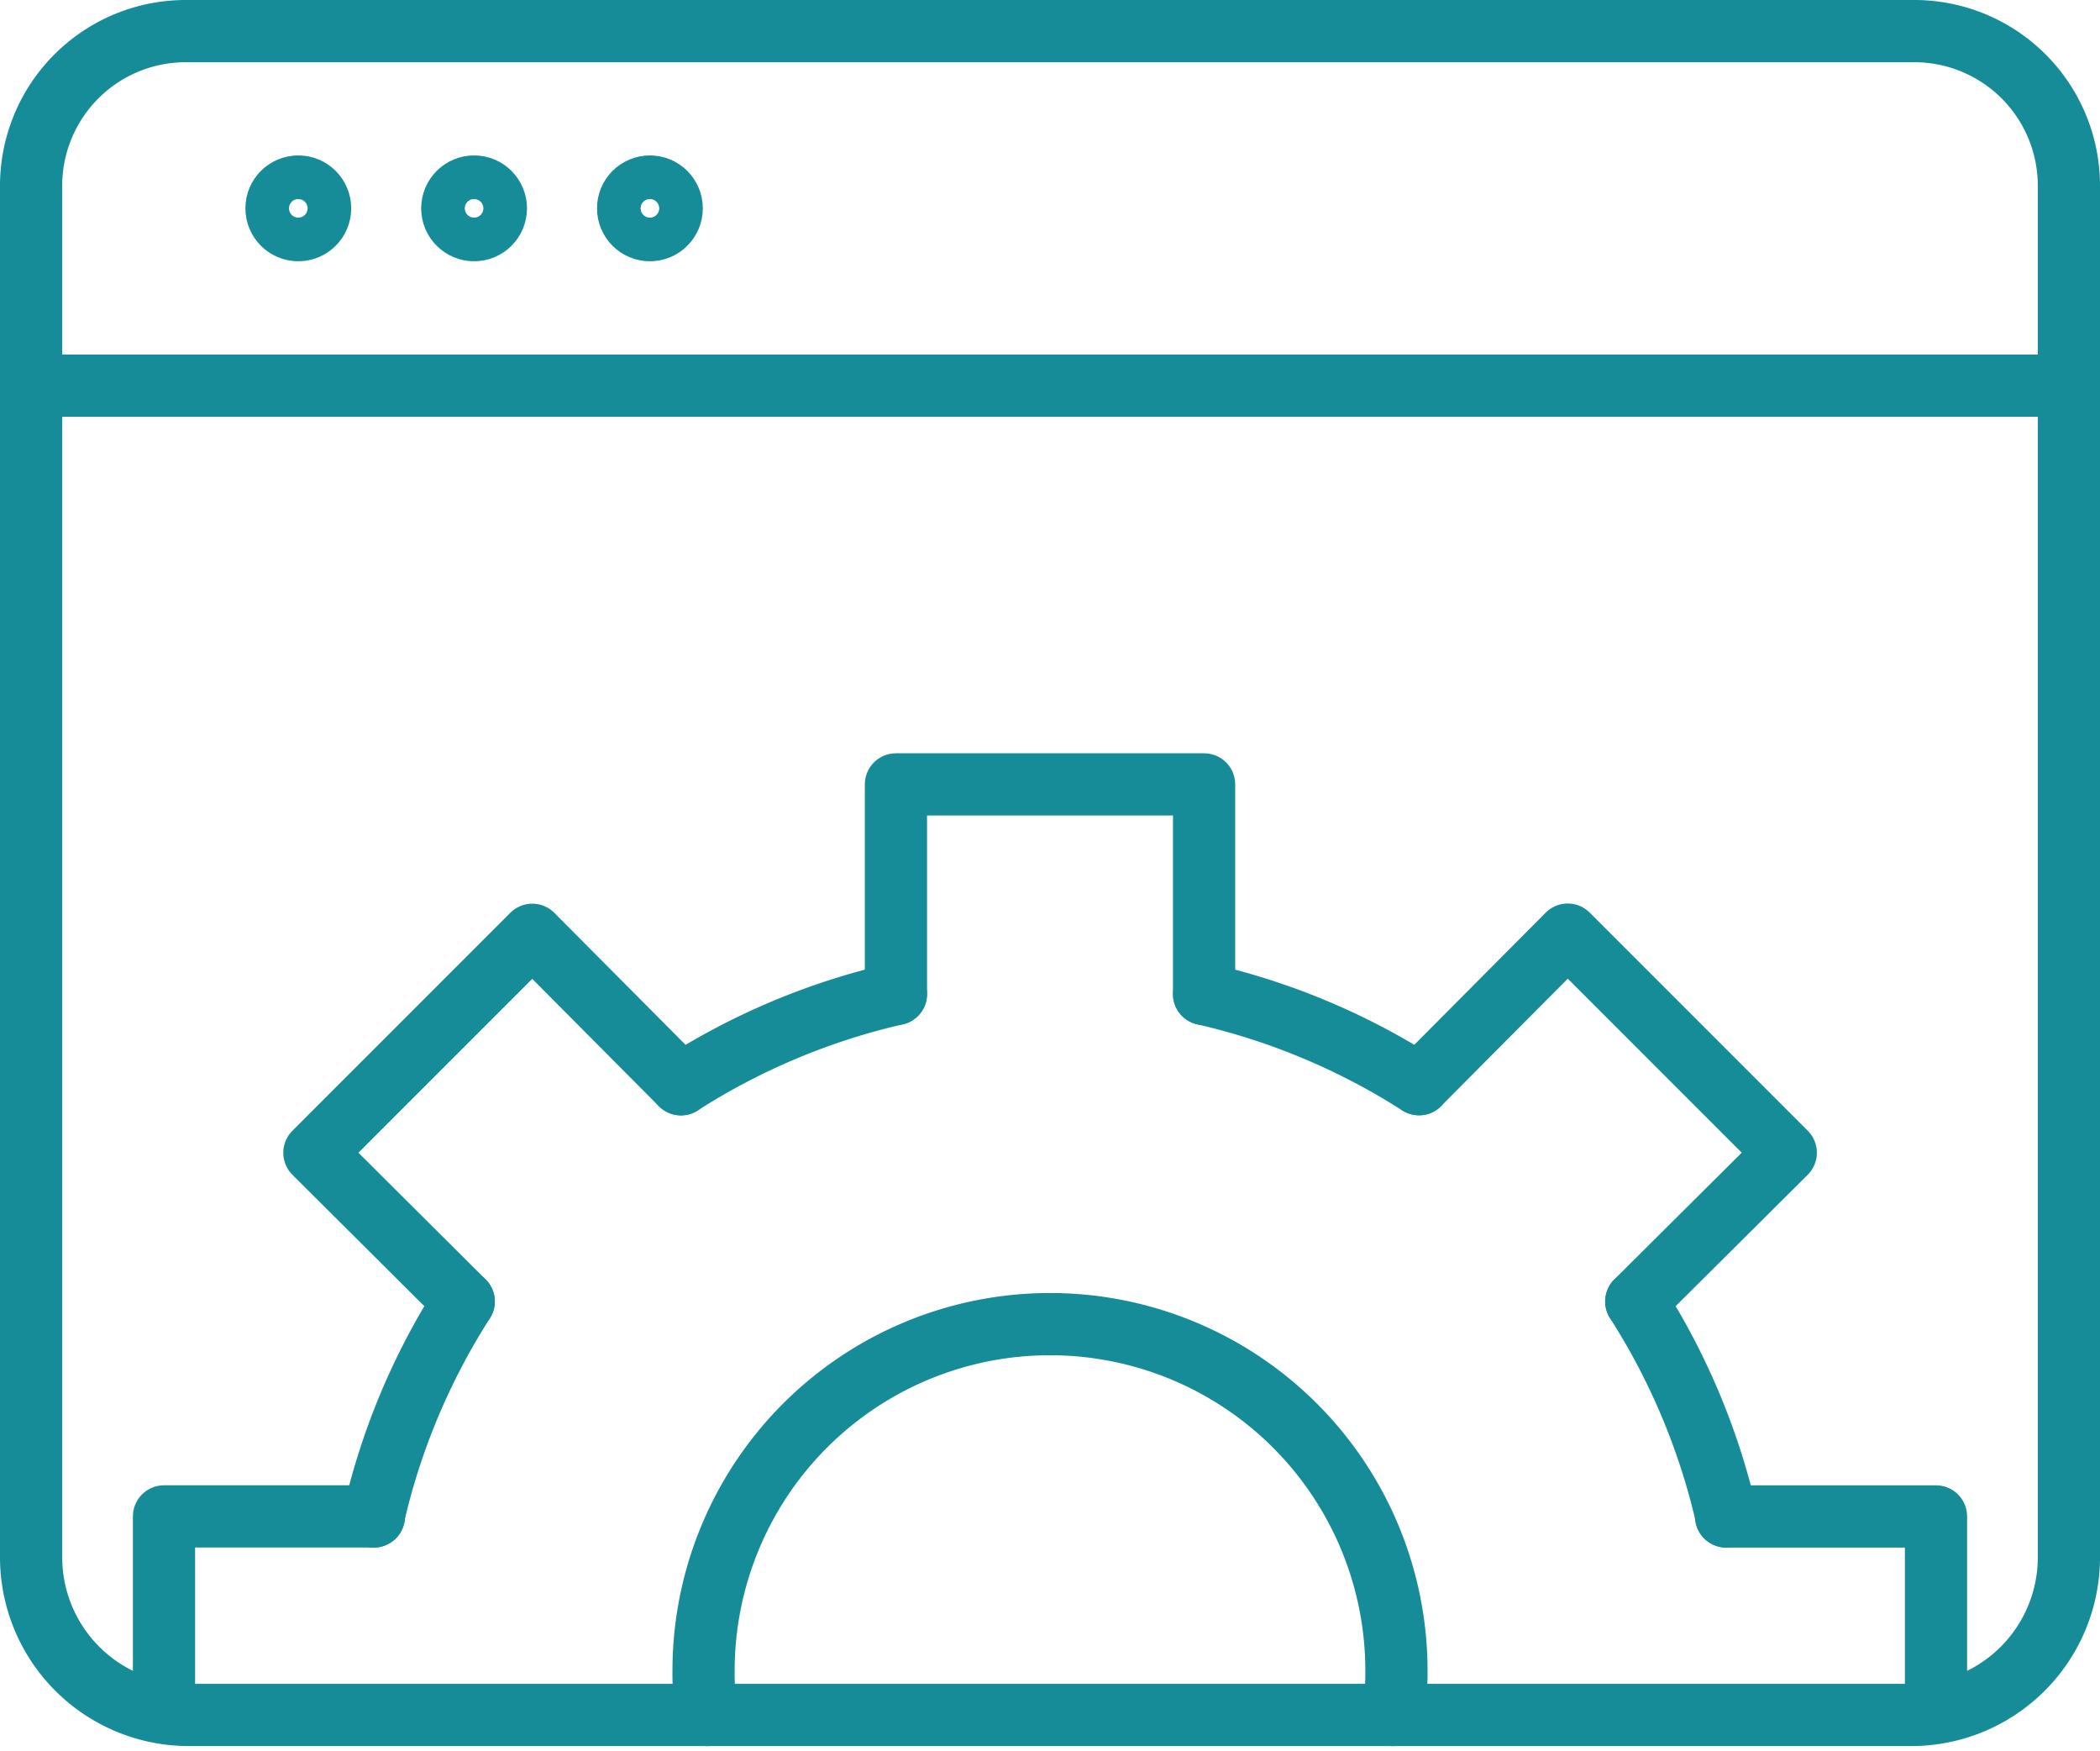 <svg xmlns="http://www.w3.org/2000/svg" width="67.519" height="56.292" viewBox="0 0 67.519 56.292">
  <g id="Group_7606" data-name="Group 7606" transform="translate(-1098.5 -1797.5)">
    <path id="Path_4385" data-name="Path 4385" d="M14.746,11.365a21.9,21.9,0,0,0-6.911,2.9" transform="translate(1112.56 1818.086)" fill="none" stroke="#158c98" stroke-linecap="round" stroke-linejoin="round" stroke-width="2"/>
    <path id="Path_4386" data-name="Path 4386" d="M20.65,14.263a21.864,21.864,0,0,0-6.911-2.9" transform="translate(1123.474 1818.088)" fill="none" stroke="#158c98" stroke-linecap="round" stroke-linejoin="round" stroke-width="2"/>
    <path id="Path_4387" data-name="Path 4387" d="M21.515,21.746a21.9,21.9,0,0,0-2.9-6.911" transform="translate(1132.494 1824.5)" fill="none" stroke="#158c98" stroke-linecap="round" stroke-linejoin="round" stroke-width="2"/>
    <path id="Path_4388" data-name="Path 4388" d="M7.263,14.835a21.864,21.864,0,0,0-2.9,6.911" transform="translate(1106.147 1824.5)" fill="none" stroke="#158c98" stroke-linecap="round" stroke-linejoin="round" stroke-width="2"/>
    <path id="Path_4389" data-name="Path 4389" d="M30.253,27.653a7.8,7.8,0,0,0,.114-1.424,11.138,11.138,0,1,0-22.277,0A7.8,7.8,0,0,0,8.2,27.653" transform="translate(1113.031 1824.972)" fill="none" stroke="#158c98" stroke-linecap="round" stroke-linejoin="round" stroke-width="2"/>
    <path id="Path_4390" data-name="Path 4390" d="M10.261,15.737V9h9.908v6.737" transform="translate(1117.045 1813.714)" fill="none" stroke="#158c98" stroke-linecap="round" stroke-linejoin="round" stroke-width="2"/>
    <path id="Path_4391" data-name="Path 4391" d="M16.165,15.5l4.78-4.806,7.011,7.011-4.806,4.78" transform="translate(1127.96 1816.848)" fill="none" stroke="#158c98" stroke-linecap="round" stroke-linejoin="round" stroke-width="2"/>
    <path id="Path_4392" data-name="Path 4392" d="M19.63,17.26h6.751v5.777" transform="translate(1134.365 1828.984)" fill="none" stroke="#158c98" stroke-linecap="round" stroke-linejoin="round" stroke-width="2"/>
    <path id="Path_4393" data-name="Path 4393" d="M2,23.037V17.26H8.751" transform="translate(1101.773 1828.983)" fill="none" stroke="#158c98" stroke-linecap="round" stroke-linejoin="round" stroke-width="2"/>
    <path id="Path_4394" data-name="Path 4394" d="M8.5,22.486,3.7,17.706,10.706,10.7l4.78,4.806" transform="translate(1104.908 1816.848)" fill="none" stroke="#158c98" stroke-linecap="round" stroke-linejoin="round" stroke-width="2"/>
    <path id="Path_4395" data-name="Path 4395" d="M60.951,54.625H5.568A5.07,5.07,0,0,1,.5,49.557V5.471A4.972,4.972,0,0,1,5.471.5H61.048a4.97,4.97,0,0,1,4.971,4.971V49.557A5.068,5.068,0,0,1,60.951,54.625Z" transform="translate(1099 1798)" fill="none" stroke="#158c98" stroke-linecap="round" stroke-linejoin="round" stroke-width="2"/>
    <line id="Line_229" data-name="Line 229" x2="65.519" transform="translate(1099.5 1809.895)" fill="none" stroke="#158c98" stroke-linecap="round" stroke-linejoin="round" stroke-width="2"/>
    <circle id="Ellipse_75" data-name="Ellipse 75" cx="0.701" cy="0.701" r="0.701" transform="translate(1107.39 1803.496)" fill="none" stroke="#158c98" stroke-linecap="round" stroke-linejoin="round" stroke-width="2"/>
    <circle id="Ellipse_76" data-name="Ellipse 76" cx="0.701" cy="0.701" r="0.701" transform="translate(1113.042 1803.496)" fill="none" stroke="#158c98" stroke-linecap="round" stroke-linejoin="round" stroke-width="2"/>
    <circle id="Ellipse_77" data-name="Ellipse 77" cx="0.701" cy="0.701" r="0.701" transform="translate(1118.695 1803.496)" fill="none" stroke="#158c98" stroke-linecap="round" stroke-linejoin="round" stroke-width="2"/>
  </g>
</svg>
